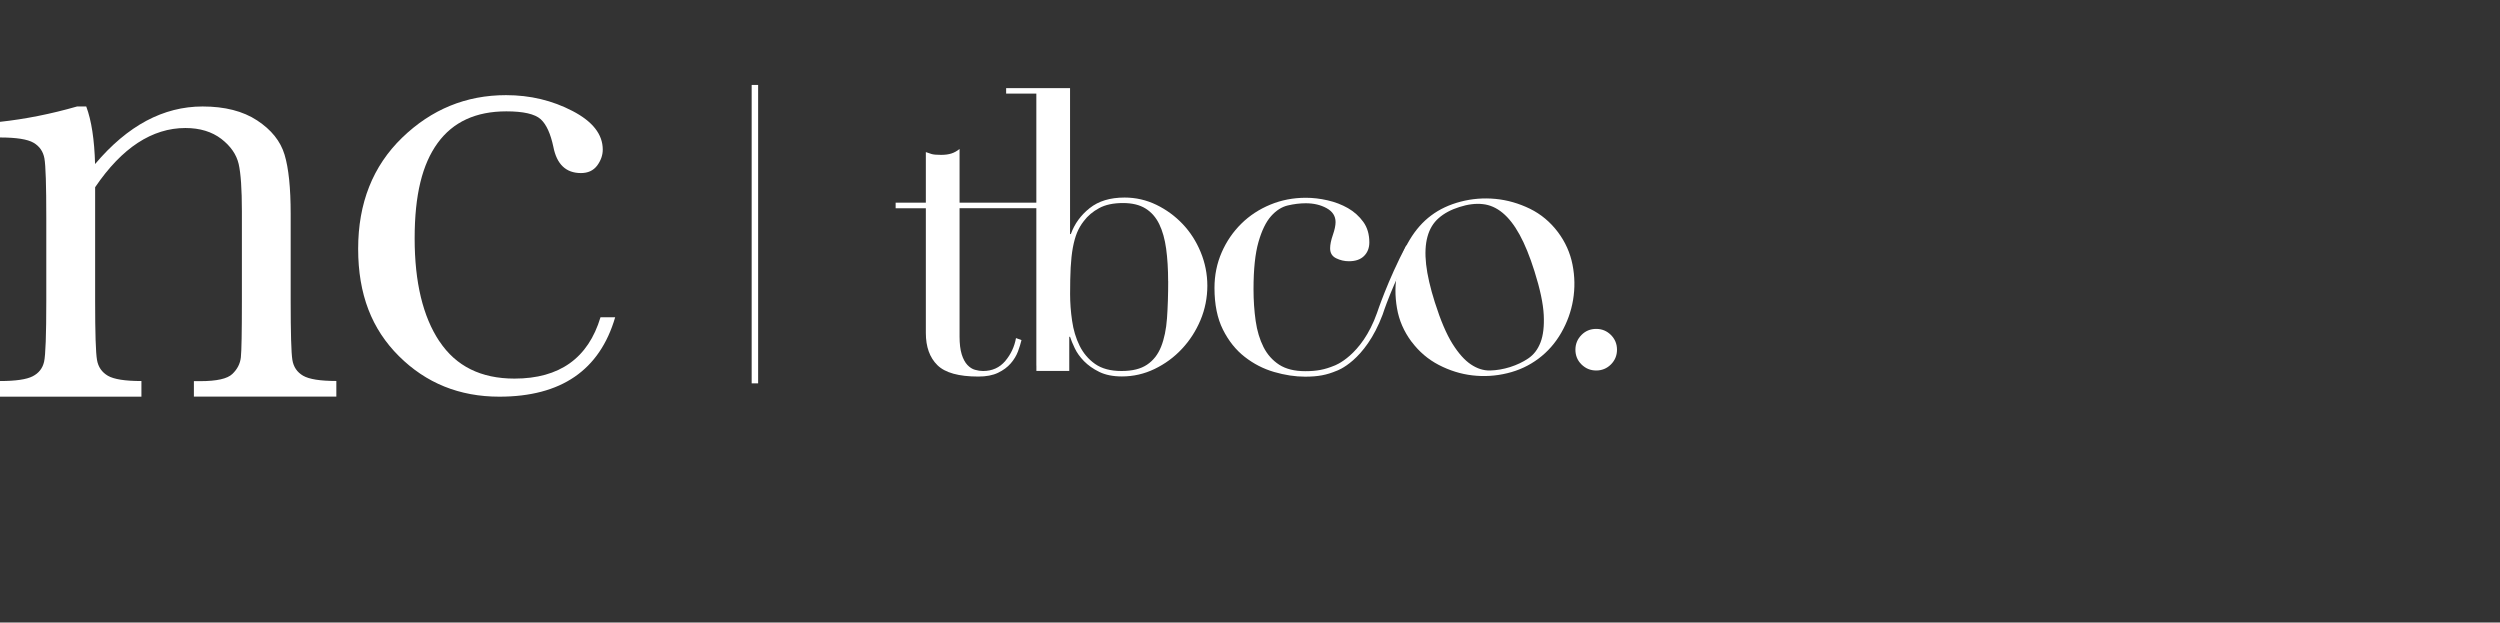 <svg xmlns="http://www.w3.org/2000/svg" fill="none" viewBox="0 0 4297 1070" height="1070" width="4297">
<rect x="0" y="0" width="4297" height="1070" fill="#333333" stroke="none"/>
<path fill="white" d="M333.365 681.708H578.105V654.825C550.349 654.825 531.358 651.805 520.937 645.766C510.614 639.728 504.478 630.669 502.53 618.591C500.582 606.416 499.609 572.715 499.609 517.294V367.393C499.609 322.978 496.103 288.985 489.09 265.804C482.078 242.525 466.399 223.045 441.954 206.973C417.704 191 386.442 183.013 348.168 183.013C314.568 183.013 282.43 191.194 251.655 207.558C220.88 224.019 191.468 248.759 163.42 281.972C162.251 240.09 157.284 207.168 148.227 183.013H132.45C87.359 195.967 43.144 204.733 0 209.408V236.291C28.048 236.291 47.331 239.311 57.655 245.35C67.978 251.388 74.211 260.447 76.353 272.33C78.496 284.31 79.567 318.206 79.567 374.114V517.197C79.567 575.832 78.301 610.605 75.769 621.806C73.237 632.909 66.809 641.286 56.194 646.74C45.676 652.195 26.88 654.922 0 654.922V681.805H243.084V654.922C215.036 654.922 195.753 651.903 185.43 645.864C175.106 639.825 168.776 630.767 166.731 618.689C164.588 606.514 163.517 572.813 163.517 517.391V321.81C186.501 287.914 211.043 262.395 236.949 245.447C262.952 228.499 290.221 220.025 318.659 220.025C343.59 220.025 364.14 226.356 380.404 238.726C396.473 251.194 406.407 265.512 410.205 281.778C413.906 298.044 415.756 325.024 415.756 362.913V517.489C415.756 570.962 415.172 603.202 414.003 614.111C412.834 625.02 407.965 634.565 399.395 642.747C390.824 651.026 372.515 655.117 344.37 655.117H333.267V682L333.365 681.708Z"></path>
<path fill="white" d="M755.254 586.741C726.914 544.177 712.695 485.249 712.695 409.86C712.695 334.472 725.843 282.167 752.235 245.836C778.628 209.506 817.973 191.389 870.271 191.389C899.586 191.389 919.258 195.869 929.387 204.928C939.126 213.889 946.333 229.765 951.105 252.362C956.948 282.362 972.725 297.459 998.533 297.459C1010.71 297.459 1019.86 293.173 1026.39 284.602C1032.72 276.031 1036.03 266.778 1036.03 257.135C1036.03 230.934 1018.69 208.726 983.925 190.707C949.157 172.591 911.078 163.532 869.784 163.532C801.027 163.532 741.522 187.98 691.172 236.681C640.822 285.479 615.598 349.082 615.598 427.587C615.598 506.093 638.971 565.605 685.621 612.065C732.27 658.526 789.828 681.805 858.195 681.805C964.447 681.805 1030.77 636.318 1057.36 545.345H1032.13C1011 615.572 961.72 650.734 884.295 650.734C826.836 650.734 783.789 629.5 755.449 586.838"></path>
<path fill="white" d="M1291.97 658.915V146H1303.07V658.915H1291.97Z"></path>
<path fill="white" d="M1539.43 348.4H1591.34V261.421C1594.95 262.784 1598.35 263.856 1601.47 264.83C1604.59 265.706 1610.04 266.193 1617.64 266.193C1624.36 266.193 1630.2 265.414 1635.17 263.856C1640.13 262.297 1644.81 259.667 1649.29 256.063V348.4H1819.43V357.848H1649.29V578.364C1649.29 590.929 1650.56 601.156 1652.99 609.046C1655.42 616.935 1658.74 622.974 1662.73 627.26C1666.82 631.546 1671.2 634.37 1675.88 635.636C1680.55 637 1685.23 637.682 1689.71 637.682C1705.39 637.682 1718.14 631.935 1727.79 620.539C1737.43 609.046 1743.66 595.897 1746.29 581.092L1755.74 584.501C1754.37 590.345 1752.33 596.871 1749.7 604.078C1746.97 611.286 1742.88 618.104 1737.23 624.63C1731.58 631.156 1724.28 636.513 1715.32 640.799C1706.36 645.084 1695.06 647.227 1681.62 647.227C1647.93 647.227 1624.45 640.701 1611.21 627.65C1597.96 614.598 1591.34 596.189 1591.34 572.326V357.945H1539.43V348.497V348.4Z"></path>
<path fill="white" d="M1781.35 628.234H1781.26V160.902H1729.35V151.454H1839.2V402.263H1840.57C1846.9 384.73 1857.61 369.925 1872.9 357.75C1888.19 345.575 1908.16 339.536 1932.89 339.536C1952.18 339.536 1970.39 343.724 1987.53 352.003C2004.57 360.283 2019.67 371.289 2032.72 385.022C2045.77 398.756 2056.09 414.827 2063.69 433.236C2071.28 451.645 2075.18 471.028 2075.18 491.19C2075.18 511.352 2071.28 531.514 2063.39 550.215C2055.51 568.916 2044.89 585.377 2031.35 599.792C2017.91 614.208 2002.23 625.604 1984.51 634.175C1966.78 642.746 1947.99 647.032 1928.22 647.032C1912.93 647.032 1899.97 644.402 1889.46 639.24C1878.84 634.078 1870.17 627.844 1863.16 620.734C1856.15 613.526 1850.89 606.123 1847.29 598.526C1843.68 590.929 1840.96 584.403 1839.2 578.949H1837.84V637.584H1781.35V628.136V628.234ZM2007.78 483.203C2007.78 462.554 2006.62 443.95 2004.38 427.587C2002.14 411.223 1998.24 397.1 1992.59 385.412C1986.94 373.724 1979.15 364.763 1969.02 358.432C1958.89 352.101 1945.94 348.984 1930.26 348.984C1913.61 348.984 1899.88 351.906 1889.16 357.75C1878.35 363.594 1869.59 370.997 1862.87 379.958C1857.9 386.289 1854.01 393.009 1851.08 400.217C1848.16 407.425 1845.83 415.996 1843.98 425.834C1842.22 435.671 1840.96 447.067 1840.27 459.924C1839.59 472.781 1839.3 487.878 1839.3 505.411C1839.3 520.216 1840.37 535.508 1842.71 551.287C1844.95 567.066 1849.23 581.286 1855.56 594.143C1861.89 607 1870.76 617.422 1882.15 625.506C1893.64 633.591 1908.74 637.681 1927.63 637.681C1946.53 637.681 1960.65 634.078 1971.46 626.87C1982.27 619.662 1990.35 609.338 1995.71 595.896C2001.06 582.358 2004.47 566.092 2005.84 547.001C2007.2 527.91 2007.88 506.677 2007.88 483.3L2007.78 483.203Z"></path>
<path fill="white" d="M2426.26 587.52C2413.11 569.891 2404.64 550.605 2401.14 529.664C2397.53 508.723 2397.63 488.366 2401.53 468.301C2405.32 448.334 2412.43 429.633 2422.85 412.393C2433.18 395.055 2445.55 381.03 2459.96 370.315C2474.37 359.504 2491.32 351.614 2510.8 346.549C2530.27 341.485 2550.24 339.926 2570.5 341.874C2590.75 343.822 2610.43 349.471 2629.51 358.725C2648.6 368.075 2664.67 381.517 2677.92 399.146C2690.58 416.094 2698.86 434.698 2702.85 454.957C2706.84 475.314 2707.13 495.379 2703.82 515.346C2700.51 535.313 2693.69 554.112 2683.47 571.936C2673.24 589.761 2660.19 604.566 2644.32 616.449C2628.44 628.331 2610.62 636.708 2590.66 641.481C2570.69 646.351 2550.73 647.52 2530.66 645.182C2510.6 642.844 2491.42 636.805 2473.01 627.26C2454.6 617.715 2439.12 604.468 2426.46 587.618L2426.26 587.52ZM2466.48 520.411C2476.13 550.897 2486.16 574.274 2496.48 590.832C2506.9 607.39 2517.42 619.176 2528.23 626.383C2539.04 633.591 2549.95 637.098 2561.24 636.805C2572.44 636.513 2583.84 634.565 2595.43 630.961C2607.02 627.26 2617.44 622.39 2626.79 616.059C2636.14 609.728 2643.15 600.67 2647.82 588.592C2652.5 576.514 2654.35 560.735 2653.38 541.255C2652.4 521.774 2647.14 496.84 2637.5 466.353C2629.42 440.639 2620.85 419.6 2611.89 403.334C2602.93 387.068 2593.29 374.601 2582.67 365.835C2572.15 357.166 2560.76 352.101 2548.58 350.835C2536.41 349.471 2522.97 351.127 2508.46 355.803C2493.85 360.38 2481.97 366.809 2472.81 374.893C2463.56 382.978 2457.13 393.594 2453.53 406.841C2449.93 419.99 2449.15 435.769 2451.19 454.275C2453.24 472.684 2458.3 494.794 2466.48 520.508V520.411Z"></path>
<path fill="white" d="M2707.82 601.06C2707.82 591.222 2711.33 582.748 2718.24 575.735C2725.16 568.723 2733.63 565.313 2743.56 565.313C2753.5 565.313 2761.87 568.82 2768.88 575.735C2775.8 582.748 2779.3 591.125 2779.3 601.06C2779.3 610.995 2775.8 619.371 2768.88 626.384C2761.87 633.3 2753.5 636.806 2743.56 636.806C2733.63 636.806 2725.25 633.3 2718.24 626.384C2711.23 619.469 2707.82 610.995 2707.82 601.06Z"></path>
<path fill="white" d="M2426.65 427.684C2393.35 487.586 2376.5 540.67 2376.5 540.67C2346.31 621.318 2297.51 637.292 2297.51 637.292C2280.37 644.5 2265.67 647.422 2243.17 647.422C2226.13 647.422 2208.31 644.695 2189.9 639.337C2171.49 633.98 2154.64 625.312 2139.35 613.331C2124.06 601.448 2111.6 585.767 2101.96 566.481C2092.31 547.196 2087.45 523.333 2087.45 494.989C2087.45 472.976 2091.63 452.522 2099.91 433.626C2108.19 414.73 2119.49 398.367 2133.61 384.438C2147.73 370.51 2164.38 359.601 2183.47 351.711C2202.56 343.822 2222.91 339.926 2244.44 339.926C2256.61 339.926 2269.08 341.387 2281.83 344.309C2294.69 347.231 2306.28 351.711 2316.9 357.75C2327.41 363.789 2336.18 371.679 2343.19 381.321C2350.2 390.964 2353.61 402.847 2353.61 416.678C2353.61 426.126 2350.59 433.918 2344.55 439.957C2338.52 445.996 2329.85 449.015 2318.55 449.015C2310.86 449.015 2303.65 447.359 2296.64 443.95C2289.63 440.541 2286.22 434.892 2286.22 426.808C2286.22 420.477 2287.78 412.879 2290.89 403.918C2294.01 394.958 2295.57 387.555 2295.57 381.711C2295.57 371.386 2290.41 363.4 2280.08 357.75C2269.76 352.101 2257.88 349.374 2244.34 349.374C2234.41 349.374 2224.18 350.64 2213.66 353.075C2203.05 355.51 2193.41 361.744 2184.64 371.581C2175.88 381.516 2168.67 396.321 2163.02 416.094C2157.37 435.866 2154.55 462.846 2154.55 497.034C2154.55 516.32 2155.81 534.534 2158.25 551.676C2160.68 568.722 2165.26 583.721 2171.69 596.481C2178.21 609.338 2187.17 619.37 2198.66 626.87C2210.16 634.273 2225.06 637.974 2243.46 637.974C2263.23 637.974 2276.77 635.344 2293.33 628.526C2293.33 628.526 2340.37 612.455 2366.76 538.04C2366.76 538.04 2385.46 481.255 2417.11 421.743L2426.26 427.684H2426.65Z"></path>
</svg>
